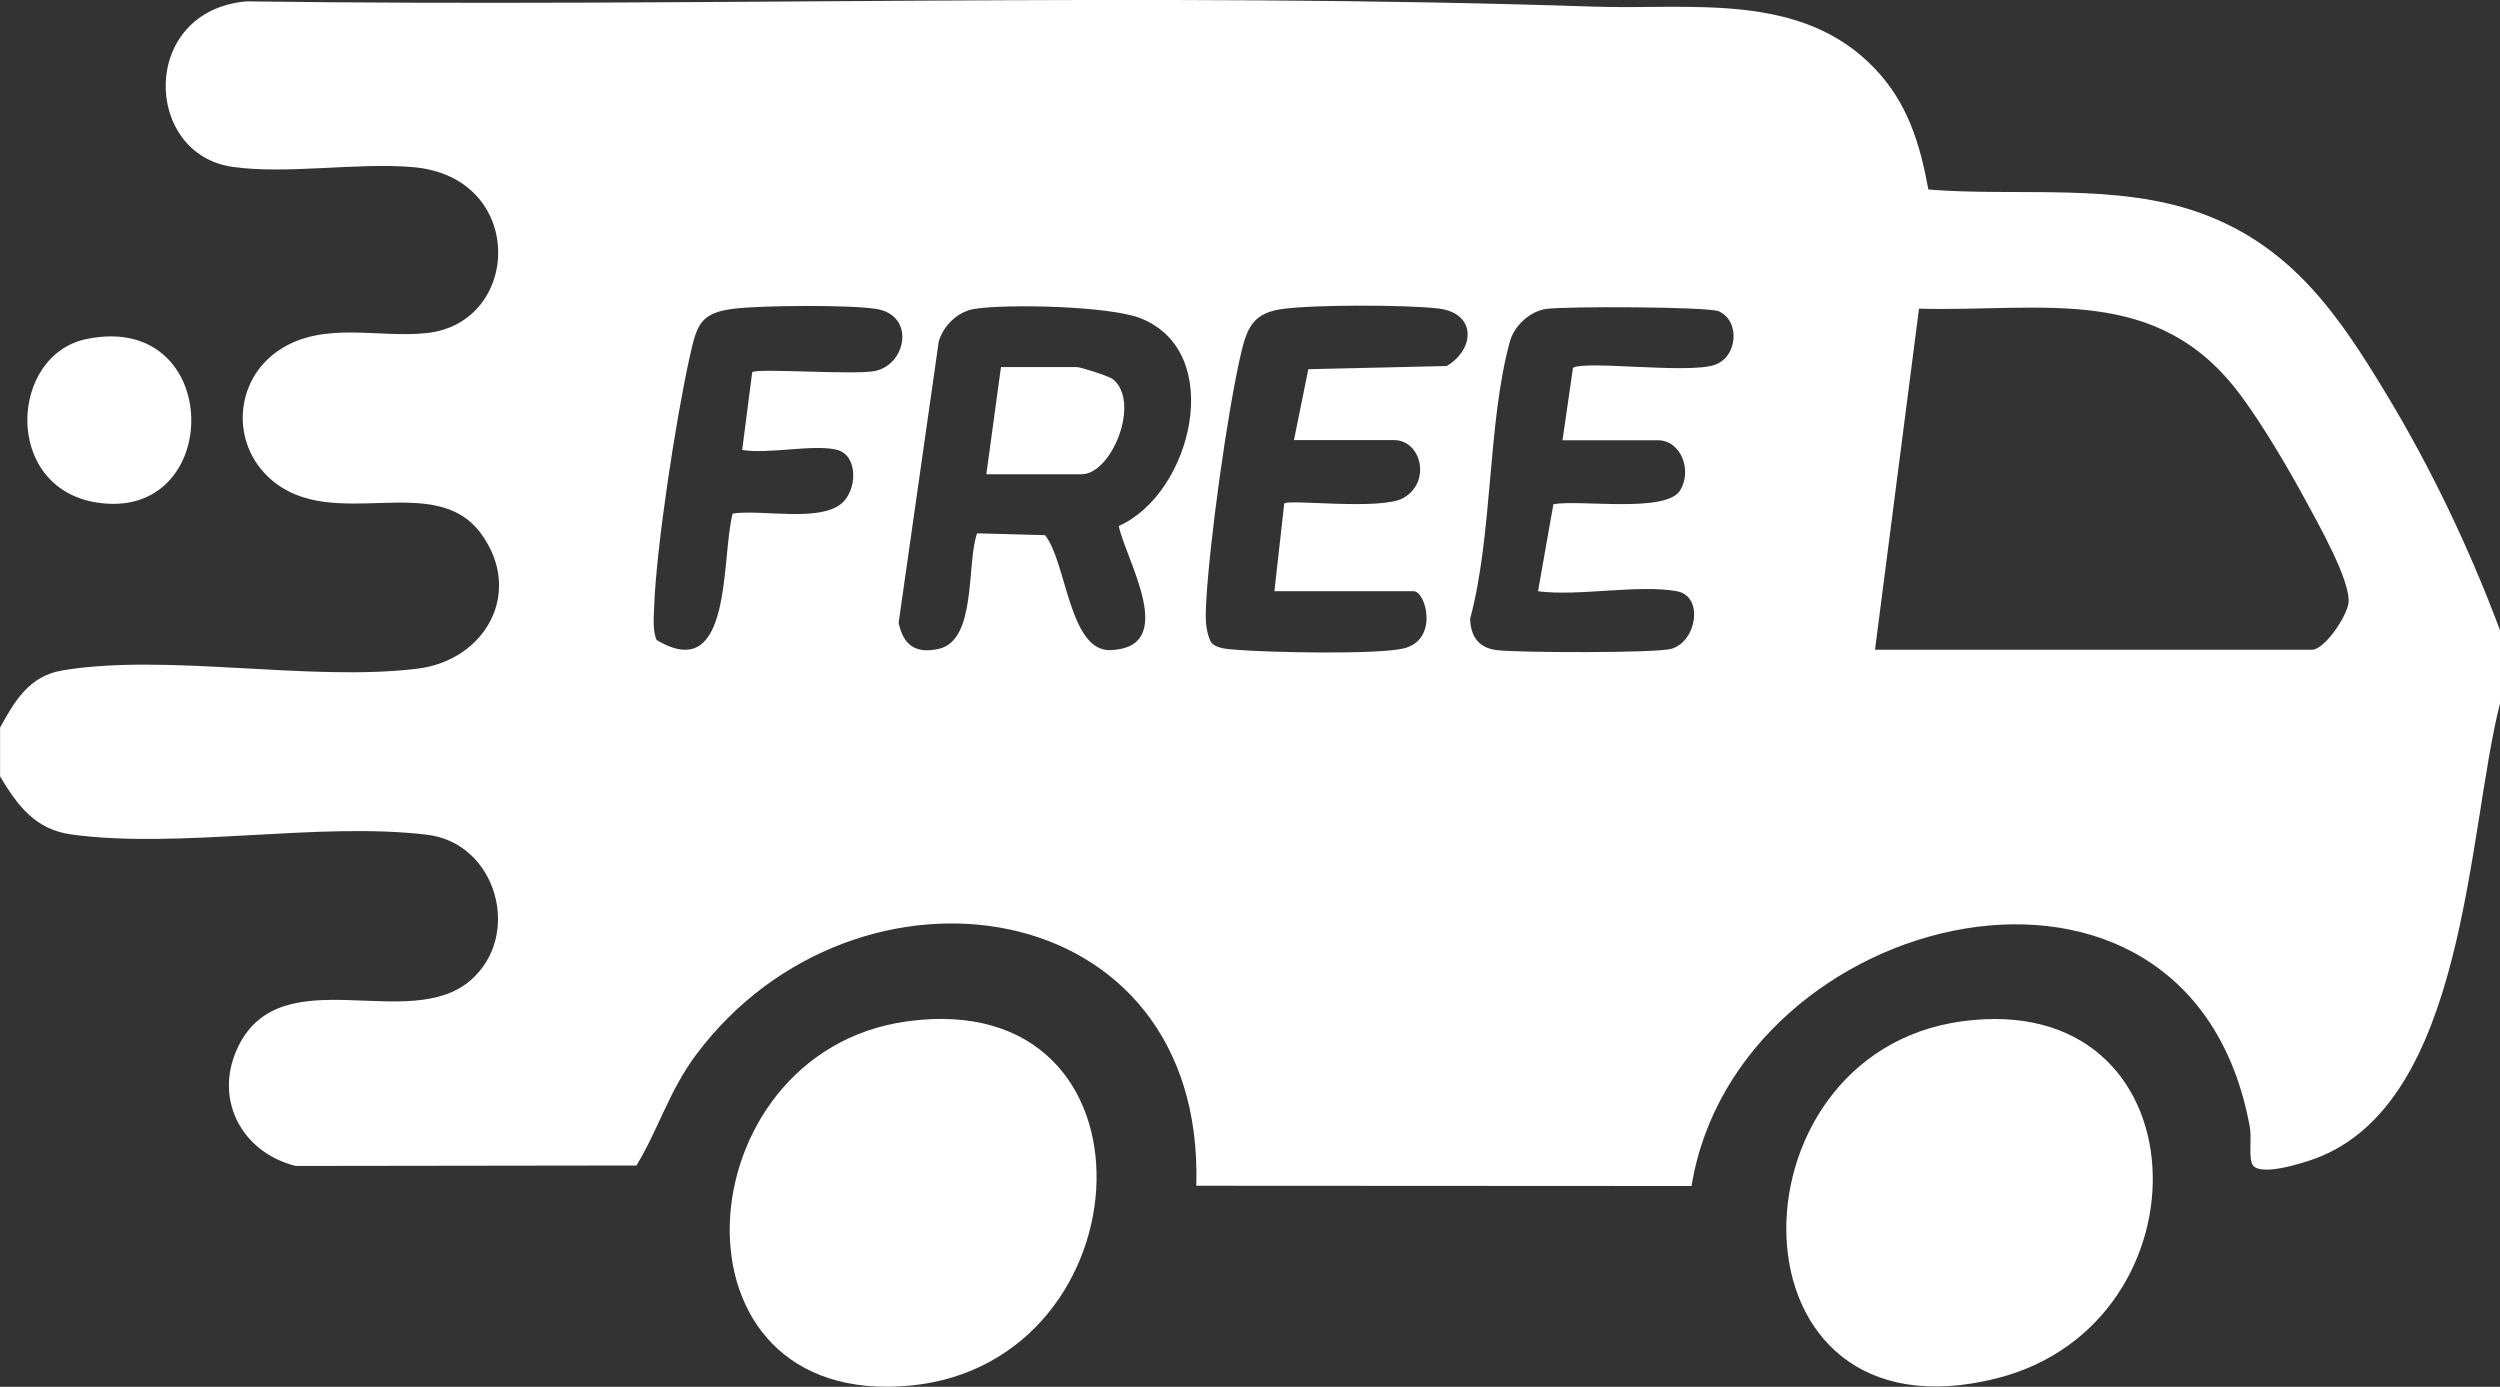 <?xml version="1.0" encoding="UTF-8"?>
<svg xmlns="http://www.w3.org/2000/svg" id="Layer_1" data-name="Layer 1" viewBox="0 0 384 213.01">
  <rect x="0" y="0" width="384" height="213.01" fill="#333333" stroke="none"/>
  <defs>
    <style>
      .cls-1 {
        fill: #fff;
      }
    </style>
  </defs>
  <path class="cls-1" d="M0,111.78c2.24-4.09,4.49-7.95,9.56-8.8,15.94-2.68,37.91,1.75,54.49-.26,10.6-1.28,16.43-11.86,9.78-20.83-7.14-9.64-22.76.03-32.22-8.26-6.25-5.48-5.62-15.2,1.2-19.81s15.38-1.82,22.83-2.67c14.56-1.66,15.18-24-2.22-25.48-8.67-.74-19.33,1.15-27.71-.04C21.96,23.69,21.41,1.68,37.84.21c68.94.93,138.2-1.49,207,.81,14.88.5,31.84-2.38,43.16,9.54,5.03,5.3,6.9,11.5,8.2,18.55,13.66,1.12,28.98-1.11,42.04,3.7,13.92,5.13,21.07,15.74,28.37,27.83,6.89,11.43,12.71,23.67,17.39,36.16v11.23c-5.06,20.01-5.17,61.49-28.51,69.97-1.84.67-8.91,2.95-9.62.65-.46-1.48.03-3.79-.32-5.67-9.31-50.34-78.79-33.64-85.73,9.19l-76.07-.04c1.37-45.37-52.31-52.9-76.81-20.15-4.18,5.59-5.77,11.42-9.18,17.04l-52.33.07c-8.43-2.1-12.73-10.46-8.8-18.42,6.68-13.54,26.21-1.92,35.64-10.09,8.02-6.95,3.97-21.07-6.62-22.36-16.7-2.03-38.14,2.23-54.7-.05-5.58-.77-8.27-4.47-10.94-8.92v-7.49ZM128.62,69.11c-3.41-.94-10.71.69-14.62,0l1.54-11.94c.68-.66,15.86.48,18.93-.2,4.81-1.06,6.12-8.58.11-9.52-4.19-.66-17.31-.54-21.7-.05-5.36.61-5.85,2.53-6.92,7.32-2.09,9.35-5.18,29.33-5.49,38.69-.05,1.49-.24,3.58.4,4.9,11.72,7.01,9.85-12.58,11.67-19.43,4.43-.66,13.16,1.34,16.67-1.5,2.46-1.99,2.67-7.37-.59-8.27ZM150.08,81.92l10.43.28c3.32,4.05,3.69,17.92,10.09,17.66,10.53-.43,2.34-13.83,1.24-19.07,11.22-4.95,16.57-26.72,3.32-31.92-4.71-1.85-20.37-2.23-25.49-1.42-2.56.4-4.78,2.58-5.48,5.01l-6.16,43.2c.73,3.47,2.64,4.8,6.18,4,5.86-1.32,4.22-13.17,5.87-17.73ZM198.75,67.61l2.21-10.9,21.26-.49c4.37-2.61,4.61-8.15-1.33-8.84-5.01-.58-19.02-.6-23.94.08-4.21.59-5.33,2.61-6.25,6.48-2.15,9.06-4.95,29.4-5.44,38.75-.1,2-.16,3.98.69,5.85.74,1.16,2.9,1.17,4.15,1.28,4.92.4,21.15.74,25.37-.19,5.61-1.23,3.57-8.82,1.66-8.82h-21.38l1.51-13.47c.68-.7,14.85,1.09,18.28-.84,4.35-2.44,2.78-8.9-1.41-8.9h-15.38ZM257.62,90.82c-6.02-1.09-15,.81-21.38,0l2.36-13.37c4-.75,17.24,1.4,19.45-2.1,1.91-3.03.2-7.73-3.43-7.73h-14.62l1.61-11.12c1.87-1.17,17.47.93,21.69-.43,3.6-1.16,4.07-6.77.69-8.26-1.61-.71-23.77-.79-26.57-.35-2.48.39-4.84,2.6-5.5,4.99-3.46,12.61-2.61,29.58-6.11,42.6.1,2.76,1.33,4.44,4.03,4.8,3.14.42,24.59.48,26.88-.19,3.96-1.15,4.96-8.1.9-8.83ZM288,99.8h67.12c1.96,0,5.37-5.17,5.61-7.18.39-3.34-4.74-12.33-6.6-15.78-2.69-4.98-6.66-11.7-10.02-16.2-12.79-17.17-30.27-12.71-49.35-13.23l-6.76,52.39Z"></path>
  <path class="cls-1" d="M139.32,156.88c40.21-5.53,37.23,52.37.55,55.94-38.74,3.77-35.14-51.18-.55-55.94Z"></path>
  <path class="cls-1" d="M301.32,156.88c37.52-5.14,38.78,46.37,5.42,54.82-42.24,10.7-42.17-49.79-5.42-54.82Z"></path>
  <path class="cls-1" d="M13.3,52.07c21.18-4.35,21.19,28.25,1.51,25.11-14.4-2.3-13.39-22.66-1.51-25.11Z"></path>
  <path class="cls-1" d="M151.5,72.85l2.25-16.47h11.62c.59,0,5,1.39,5.61,1.89,4.26,3.56-.24,14.58-4.86,14.58h-14.62Z"></path>
</svg>
